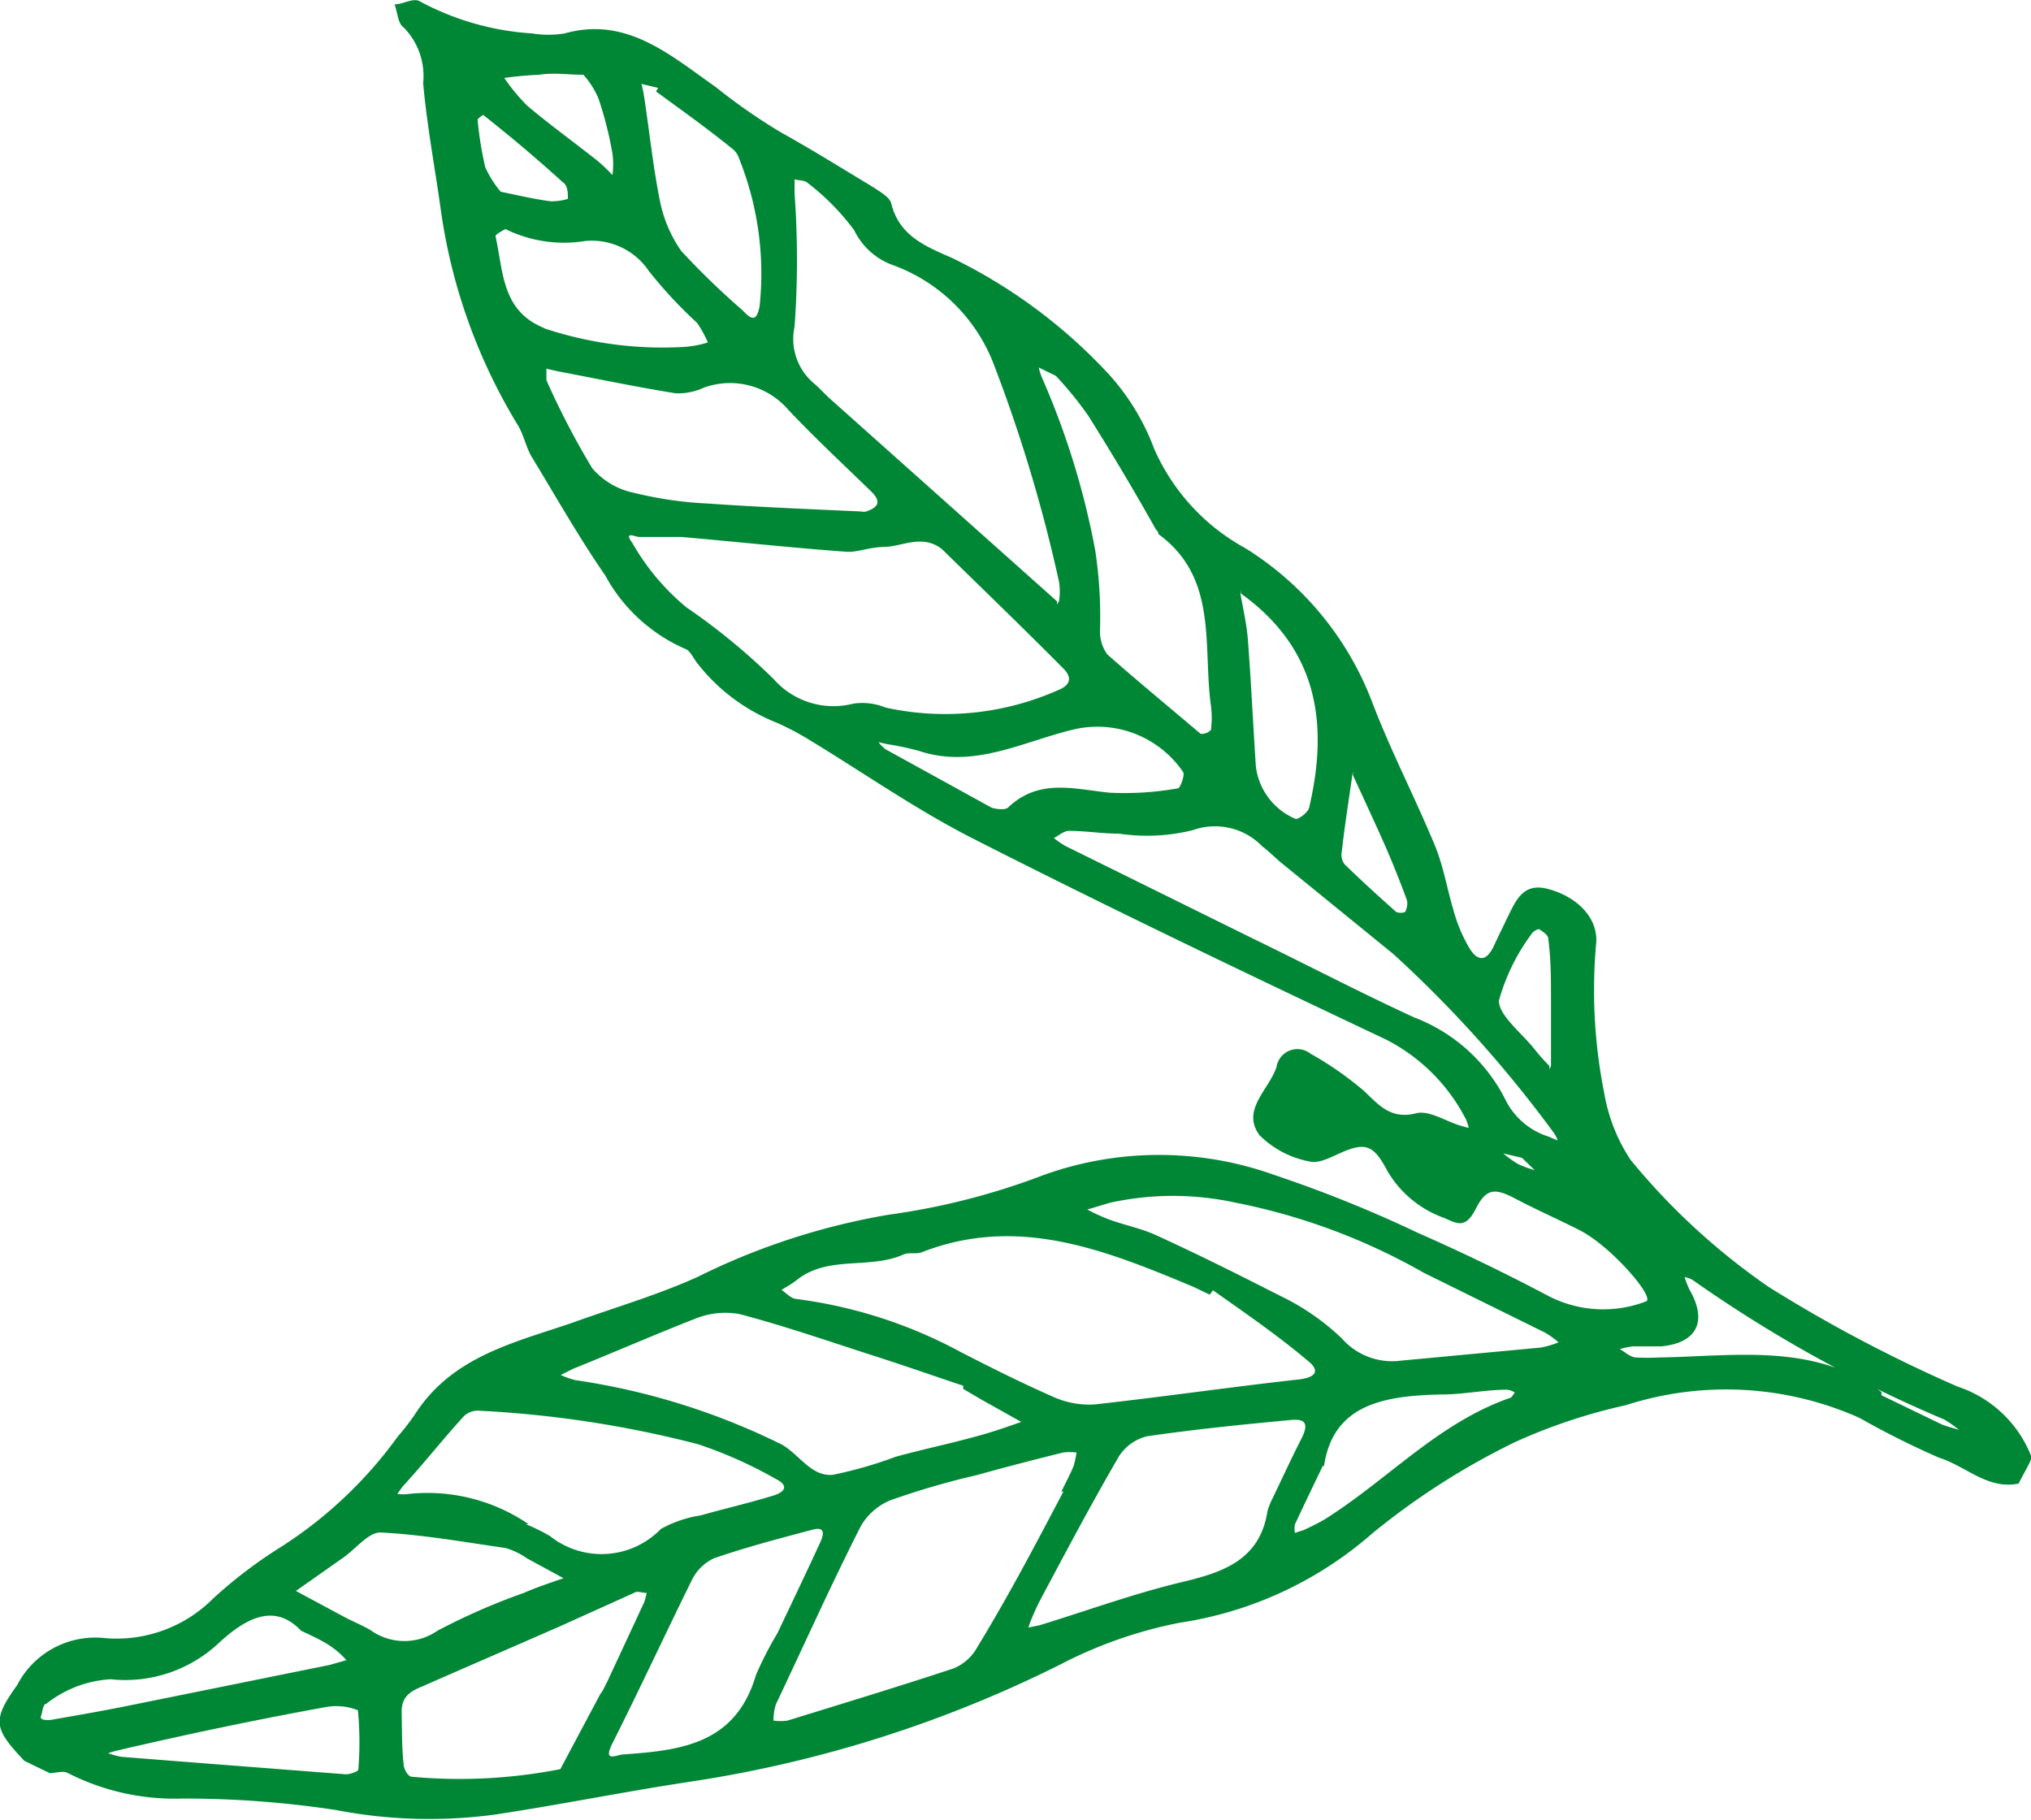 <?xml version="1.0" encoding="UTF-8"?> <svg xmlns="http://www.w3.org/2000/svg" id="PRINT" viewBox="0 0 51.07 45.76"> <defs> <style>.cls-1{fill:#008736;}</style> </defs> <title>Mesa de trabajo 1</title> <path class="cls-1" d="M50.76,37.3c-.78.16-1.31-.43-2-.65a21.05,21.05,0,0,1-2-1,8.23,8.23,0,0,0-5.88-.32,14.06,14.06,0,0,0-2.79.93,18.31,18.31,0,0,0-3.58,2.29,9.49,9.49,0,0,1-4.85,2.25,11.09,11.09,0,0,0-3,1.05,31.18,31.18,0,0,1-9.2,2.93c-1.68.25-3.34.59-5,.84a12.33,12.33,0,0,1-4-.11,25.19,25.19,0,0,0-3.89-.29,5.91,5.91,0,0,1-2.86-.64c-.12-.07-.3,0-.46,0l-.64-.31c-.75-.8-.83-1-.18-1.9a2.21,2.21,0,0,1,2.15-1.19,3.43,3.43,0,0,0,2.79-1,11.71,11.71,0,0,1,1.7-1.29A10.77,10.77,0,0,0,10,36.12a5.79,5.79,0,0,0,.44-.57c.95-1.47,2.53-1.8,4-2.31,1-.36,2.09-.68,3.09-1.13a17.24,17.24,0,0,1,4.82-1.57,17.58,17.58,0,0,0,3.9-1,8.59,8.59,0,0,1,5.79,0A32.34,32.34,0,0,1,35.66,31c1.09.48,2.17,1,3.23,1.56a3,3,0,0,0,2.5.16c.24-.09-.88-1.39-1.67-1.79-.53-.27-1.08-.51-1.61-.79s-.74-.26-1,.25-.46.38-.8.23a2.7,2.7,0,0,1-1.43-1.19c-.33-.63-.54-.71-1.11-.47-.28.12-.61.31-.85.24a2.4,2.4,0,0,1-1.25-.66c-.47-.64.25-1.15.43-1.72a.53.53,0,0,1,.85-.33,8.36,8.36,0,0,1,1.35.94c.38.36.67.72,1.31.56.33-.08.74.2,1.11.31l.21.06a.94.94,0,0,0-.07-.22,4.62,4.62,0,0,0-2-2c-3.49-1.65-7-3.33-10.42-5.07-1.41-.72-2.71-1.63-4.06-2.45a6.9,6.9,0,0,0-.85-.45,4.74,4.74,0,0,1-2-1.5c-.1-.13-.18-.32-.31-.36a4.2,4.2,0,0,1-2-1.84c-.69-1-1.25-2-1.86-3-.13-.23-.19-.52-.32-.75a14.17,14.17,0,0,1-1.94-5.33c-.15-1.1-.36-2.19-.46-3.3A1.74,1.74,0,0,0,10.15.69C10,.59,10,.31,9.92.11c.21,0,.47-.17.63-.08a6.84,6.84,0,0,0,2.83.81,2.52,2.52,0,0,0,.82,0C15.76.4,16.87,1.4,18,2.19a14.51,14.51,0,0,0,1.64,1.14c.79.44,1.56.92,2.34,1.39.16.11.39.24.43.39.2.83.88,1.09,1.54,1.38a13.29,13.29,0,0,1,3.81,2.79,5.79,5.79,0,0,1,1.26,2,5.26,5.26,0,0,0,2.29,2.5,7.84,7.84,0,0,1,3.2,3.89c.47,1.23,1.08,2.4,1.58,3.61.21.52.3,1.08.46,1.61a3.78,3.78,0,0,0,.36.88c.18.34.43.5.66,0,.1-.22.21-.44.31-.65.22-.44.39-.92,1-.78s1.28.61,1.26,1.33a13.21,13.21,0,0,0,.2,3.82A4.37,4.37,0,0,0,41,29.16a16.83,16.83,0,0,0,3.48,3.2,36.36,36.36,0,0,0,4.74,2.5,3,3,0,0,1,1.87,1.79C51,36.87,50.86,37.09,50.76,37.3ZM34,19.52c-.09.63-.19,1.26-.26,1.89a.39.39,0,0,0,.07.32c.42.41.86.81,1.3,1.2a.31.31,0,0,0,.22,0,.44.44,0,0,0,.05-.29c-.16-.44-.34-.89-.53-1.33-.27-.61-.55-1.21-.83-1.82l0-.09Zm5,7.28c0-.56,0-1.12,0-1.67s0-1-.07-1.54c0-.08-.14-.17-.23-.23a.3.3,0,0,0-.18.11,5.1,5.1,0,0,0-.83,1.69c0,.37.56.8.88,1.2a5.56,5.56,0,0,0,.39.44l0,.09ZM31.19,14.92c.07.4.16.78.19,1.18.08,1.06.13,2.12.2,3.18a1.65,1.65,0,0,0,1,1.31c.09,0,.31-.16.34-.29.5-2.14.2-4-1.72-5.38l0-.09Zm-4.56.19a1.56,1.56,0,0,0,0-.48A38,38,0,0,0,25,9.19a4.28,4.28,0,0,0-2.59-2.54,1.73,1.73,0,0,1-.93-.86A6,6,0,0,0,20.31,4.6c-.07-.07-.22-.06-.33-.09v.36a23.29,23.29,0,0,1,0,3.34,1.46,1.46,0,0,0,.5,1.44c.15.13.28.28.43.41l5.67,5.06,0,.08ZM30.5,32.44l-.08.11c-.18-.08-.36-.18-.54-.25-2.16-.9-4.32-1.74-6.69-.82-.14.06-.33,0-.47.06-.87.39-1.92,0-2.72.67-.11.08-.23.15-.35.22.12.08.24.22.38.23A11.84,11.84,0,0,1,24.17,34c.78.4,1.56.79,2.36,1.14a2.2,2.2,0,0,0,1,.17c1.72-.19,3.43-.44,5.15-.63.46-.06.49-.25.19-.48C32.11,33.56,31.29,33,30.5,32.44ZM23.69,13.81c-.49-.39-1-.07-1.44-.06s-.7.15-1,.12c-1.37-.1-2.74-.25-4.12-.37-.35,0-.71,0-1.06,0-.09,0-.4-.16-.17.15a5.86,5.86,0,0,0,1.36,1.62,16,16,0,0,1,2.2,1.81,2,2,0,0,0,2,.61,1.56,1.56,0,0,1,.81.1,7,7,0,0,0,4.34-.44c.3-.12.36-.31.13-.54C25.72,15.78,24.7,14.8,23.69,13.81Zm3,23.69,0,0c.1-.21.22-.43.31-.65a3.2,3.2,0,0,0,.07-.33,1.26,1.26,0,0,0-.34,0c-.73.18-1.46.37-2.18.57a19.82,19.82,0,0,0-2.16.63,1.52,1.52,0,0,0-.76.68c-.74,1.46-1.43,3-2.12,4.45a1.35,1.35,0,0,0-.06.41,1.34,1.34,0,0,0,.35,0c1.39-.43,2.78-.85,4.17-1.31a1.19,1.19,0,0,0,.6-.53C25.37,40.11,26.05,38.81,26.74,37.5Zm-2.47-2.58,0-.08c-.75-.25-1.49-.51-2.24-.75-1.12-.36-2.24-.75-3.38-1.05a2,2,0,0,0-1.13.12c-1,.39-2,.83-3.05,1.25l-.32.16a2.05,2.05,0,0,0,.37.13,17.31,17.31,0,0,1,5.19,1.62c.44.25.74.81,1.28.76a10.29,10.29,0,0,0,1.57-.45c.68-.19,1.37-.33,2.05-.52.38-.1.75-.23,1.12-.36l-1-.56Zm-11,3.4a4.86,4.86,0,0,1,.61.3,2.08,2.08,0,0,0,2.79-.18,3,3,0,0,1,1-.34c.6-.17,1.21-.31,1.8-.49.25-.07.48-.23.08-.43a10.87,10.87,0,0,0-1.95-.87,27.42,27.42,0,0,0-5.47-.84.52.52,0,0,0-.41.13c-.53.58-1,1.18-1.55,1.78l-.13.18a1,1,0,0,0,.29,0A4.51,4.51,0,0,1,13.29,38.32ZM35.8,32a15.65,15.65,0,0,0-4.72-1.76,7.37,7.37,0,0,0-3.17,0l-.57.17a4.9,4.9,0,0,0,.52.24c.4.15.83.23,1.22.41,1.05.48,2.09,1,3.11,1.52a6,6,0,0,1,1.55,1.07,1.68,1.68,0,0,0,1.48.56l3.53-.33a2.44,2.44,0,0,0,.44-.13,2,2,0,0,0-.35-.25ZM13.74,9.27c0,.13,0,.22,0,.29a20.12,20.12,0,0,0,1.15,2.21,1.87,1.87,0,0,0,1.05.62,9.59,9.59,0,0,0,1.86.27c1.28.09,2.57.14,3.86.2a.25.25,0,0,0,.12,0c.26-.09.41-.22.14-.49-.71-.69-1.43-1.36-2.11-2.08a1.93,1.93,0,0,0-2.12-.54,1.55,1.55,0,0,1-.69.14c-1-.16-2-.37-3-.56ZM32,37.67c.24-.5.47-1,.73-1.51s-.08-.48-.36-.45c-1.18.11-2.35.23-3.52.4a1.16,1.16,0,0,0-.71.5c-.7,1.2-1.35,2.43-2,3.65-.07.14-.14.29-.2.44a2,2,0,0,0-.08.22l.29-.06c1.2-.37,2.38-.8,3.6-1.09,1-.24,1.93-.55,2.12-1.77A1.61,1.61,0,0,1,32,37.67Zm-.53-14.09c1.36.66,2.7,1.36,4.09,2a4.27,4.27,0,0,1,2.32,2.12,1.82,1.82,0,0,0,1.07.88,2,2,0,0,0,.22.09.86.86,0,0,0-.13-.23,30.44,30.44,0,0,0-4-4.45l-2.85-2.32c-.15-.13-.29-.27-.45-.39A1.65,1.65,0,0,0,30,20.87a4.77,4.77,0,0,1-1.86.09c-.42,0-.84-.07-1.26-.07-.13,0-.26.12-.38.18a2.51,2.51,0,0,0,.29.2Zm-16.2,18.7h0l.93-2a1.55,1.55,0,0,0,.06-.23c-.11,0-.24-.06-.32,0l-1.84.83c-1.16.51-2.3,1-3.48,1.52-.35.14-.53.29-.52.67s0,.86.05,1.29c0,.11.1.29.19.31a13.12,13.12,0,0,0,3.75-.19l1-1.88C15.17,42.5,15.21,42.39,15.27,42.28ZM26.55,9.45l-.43-.21a1.51,1.51,0,0,0,.1.3,19.79,19.79,0,0,1,1.32,4.3,11.08,11.08,0,0,1,.12,2,1,1,0,0,0,.18.61c.77.68,1.56,1.33,2.35,2a.32.32,0,0,0,.26-.1,2.41,2.41,0,0,0,0-.6c-.21-1.51.19-3.22-1.32-4.32,0,0,0-.07-.06-.11-.56-1-1.11-1.92-1.7-2.86A8.93,8.93,0,0,0,26.55,9.45Zm-7,31.61h0c.36-.76.72-1.51,1.07-2.27.09-.2.15-.42-.19-.33-.83.22-1.67.44-2.48.72a1.17,1.17,0,0,0-.56.56c-.67,1.36-1.31,2.74-2,4.11-.23.47.11.27.28.26,1.43-.1,2.83-.25,3.34-2A9,9,0,0,1,19.55,41.06Zm-10.88-.4,0,0c.21.11.43.2.64.32A1.46,1.46,0,0,0,11,41a16.19,16.19,0,0,1,2.17-.95c.32-.14.65-.25,1-.37l-.92-.5a1.79,1.79,0,0,0-.54-.26c-1.05-.15-2.1-.34-3.15-.39-.3,0-.62.42-.94.64L7.44,40Zm5-32.41a9.4,9.4,0,0,0,3.57.47,2.64,2.64,0,0,0,.56-.11,2.91,2.91,0,0,0-.27-.49,11.37,11.37,0,0,1-1.21-1.3,1.73,1.73,0,0,0-1.61-.76,3.33,3.33,0,0,1-2-.3s-.26.13-.25.18C12.66,6.83,12.61,7.82,13.69,8.25Zm2.82-5.94.06-.1-.42-.1a3.4,3.4,0,0,1,.07.34c.13.86.22,1.73.39,2.58a3.33,3.33,0,0,0,.54,1.28A19.45,19.45,0,0,0,18.67,7.8c.21.22.35.32.43-.1A7.76,7.76,0,0,0,18.59,4a.52.52,0,0,0-.2-.28C17.77,3.22,17.14,2.77,16.51,2.31Zm8.45,18s.28.08.4,0c.78-.75,1.67-.47,2.56-.38a7.66,7.66,0,0,0,1.72-.11c.06,0,.18-.35.13-.41A2.61,2.61,0,0,0,27,18.34c-1.27.3-2.51,1-3.89.54a7.1,7.1,0,0,0-.8-.17l-.22-.05a1,1,0,0,0,.18.18Zm8.33,16.53c-.3.62-.51,1.06-.71,1.49a.71.71,0,0,0,0,.21l.22-.07c.17-.08.36-.17.53-.27,1.59-1,2.85-2.42,4.65-3.05.05,0,.09-.09.13-.14a.49.49,0,0,0-.19-.07c-.55,0-1.1.12-1.65.12C34.79,35.09,33.51,35.31,33.29,36.88ZM7.57,41c-.65-.69-1.36-.35-2.08.32a3.44,3.44,0,0,1-2.71.9,2.88,2.88,0,0,0-1.62.62c-.08,0-.09.2-.13.31s.18.1.26.09c.69-.12,1.38-.24,2.06-.38l4.94-1,.42-.12a2,2,0,0,0-.3-.28C8.2,41.3,8,41.2,7.57,41ZM2.72,44.08a2.14,2.14,0,0,0,.33.09l1.65.13,4,.31c.1,0,.31-.07.31-.12A8.46,8.46,0,0,0,9,43a1.47,1.47,0,0,0-.81-.08C6.48,43.23,4.76,43.59,3,44A2.38,2.38,0,0,0,2.72,44.08Zm44.59-9,1.51.73c.14.06.29.09.44.14a3.09,3.09,0,0,0-.37-.26,33.77,33.77,0,0,1-6.33-3.51.59.59,0,0,0-.2-.07,2.85,2.85,0,0,0,.12.31c.46.79.2,1.34-.7,1.43-.24,0-.47,0-.71,0a1.86,1.86,0,0,0-.34.07c.13.07.26.2.4.21a5.67,5.67,0,0,0,.58,0C43.63,34.1,45.61,33.75,47.31,35ZM14.67,1.88c-.4,0-.75-.06-1.11,0a8.72,8.72,0,0,0-.88.08,4.9,4.9,0,0,0,.58.7c.57.48,1.18.92,1.76,1.38a4.35,4.35,0,0,1,.38.36,2,2,0,0,0,0-.54,9.3,9.3,0,0,0-.35-1.38A2.15,2.15,0,0,0,14.67,1.88ZM12.59,4.82c.48.1.86.19,1.25.24A1.36,1.36,0,0,0,14.28,5c0-.14,0-.34-.13-.42-.64-.58-1.3-1.14-2-1.69,0,0-.15.09-.14.13a9.07,9.07,0,0,0,.19,1.18A2.65,2.65,0,0,0,12.59,4.82ZM38.27,29.11,37.8,29a3,3,0,0,0,.36.26,2.73,2.73,0,0,0,.43.16Z"></path> </svg> 